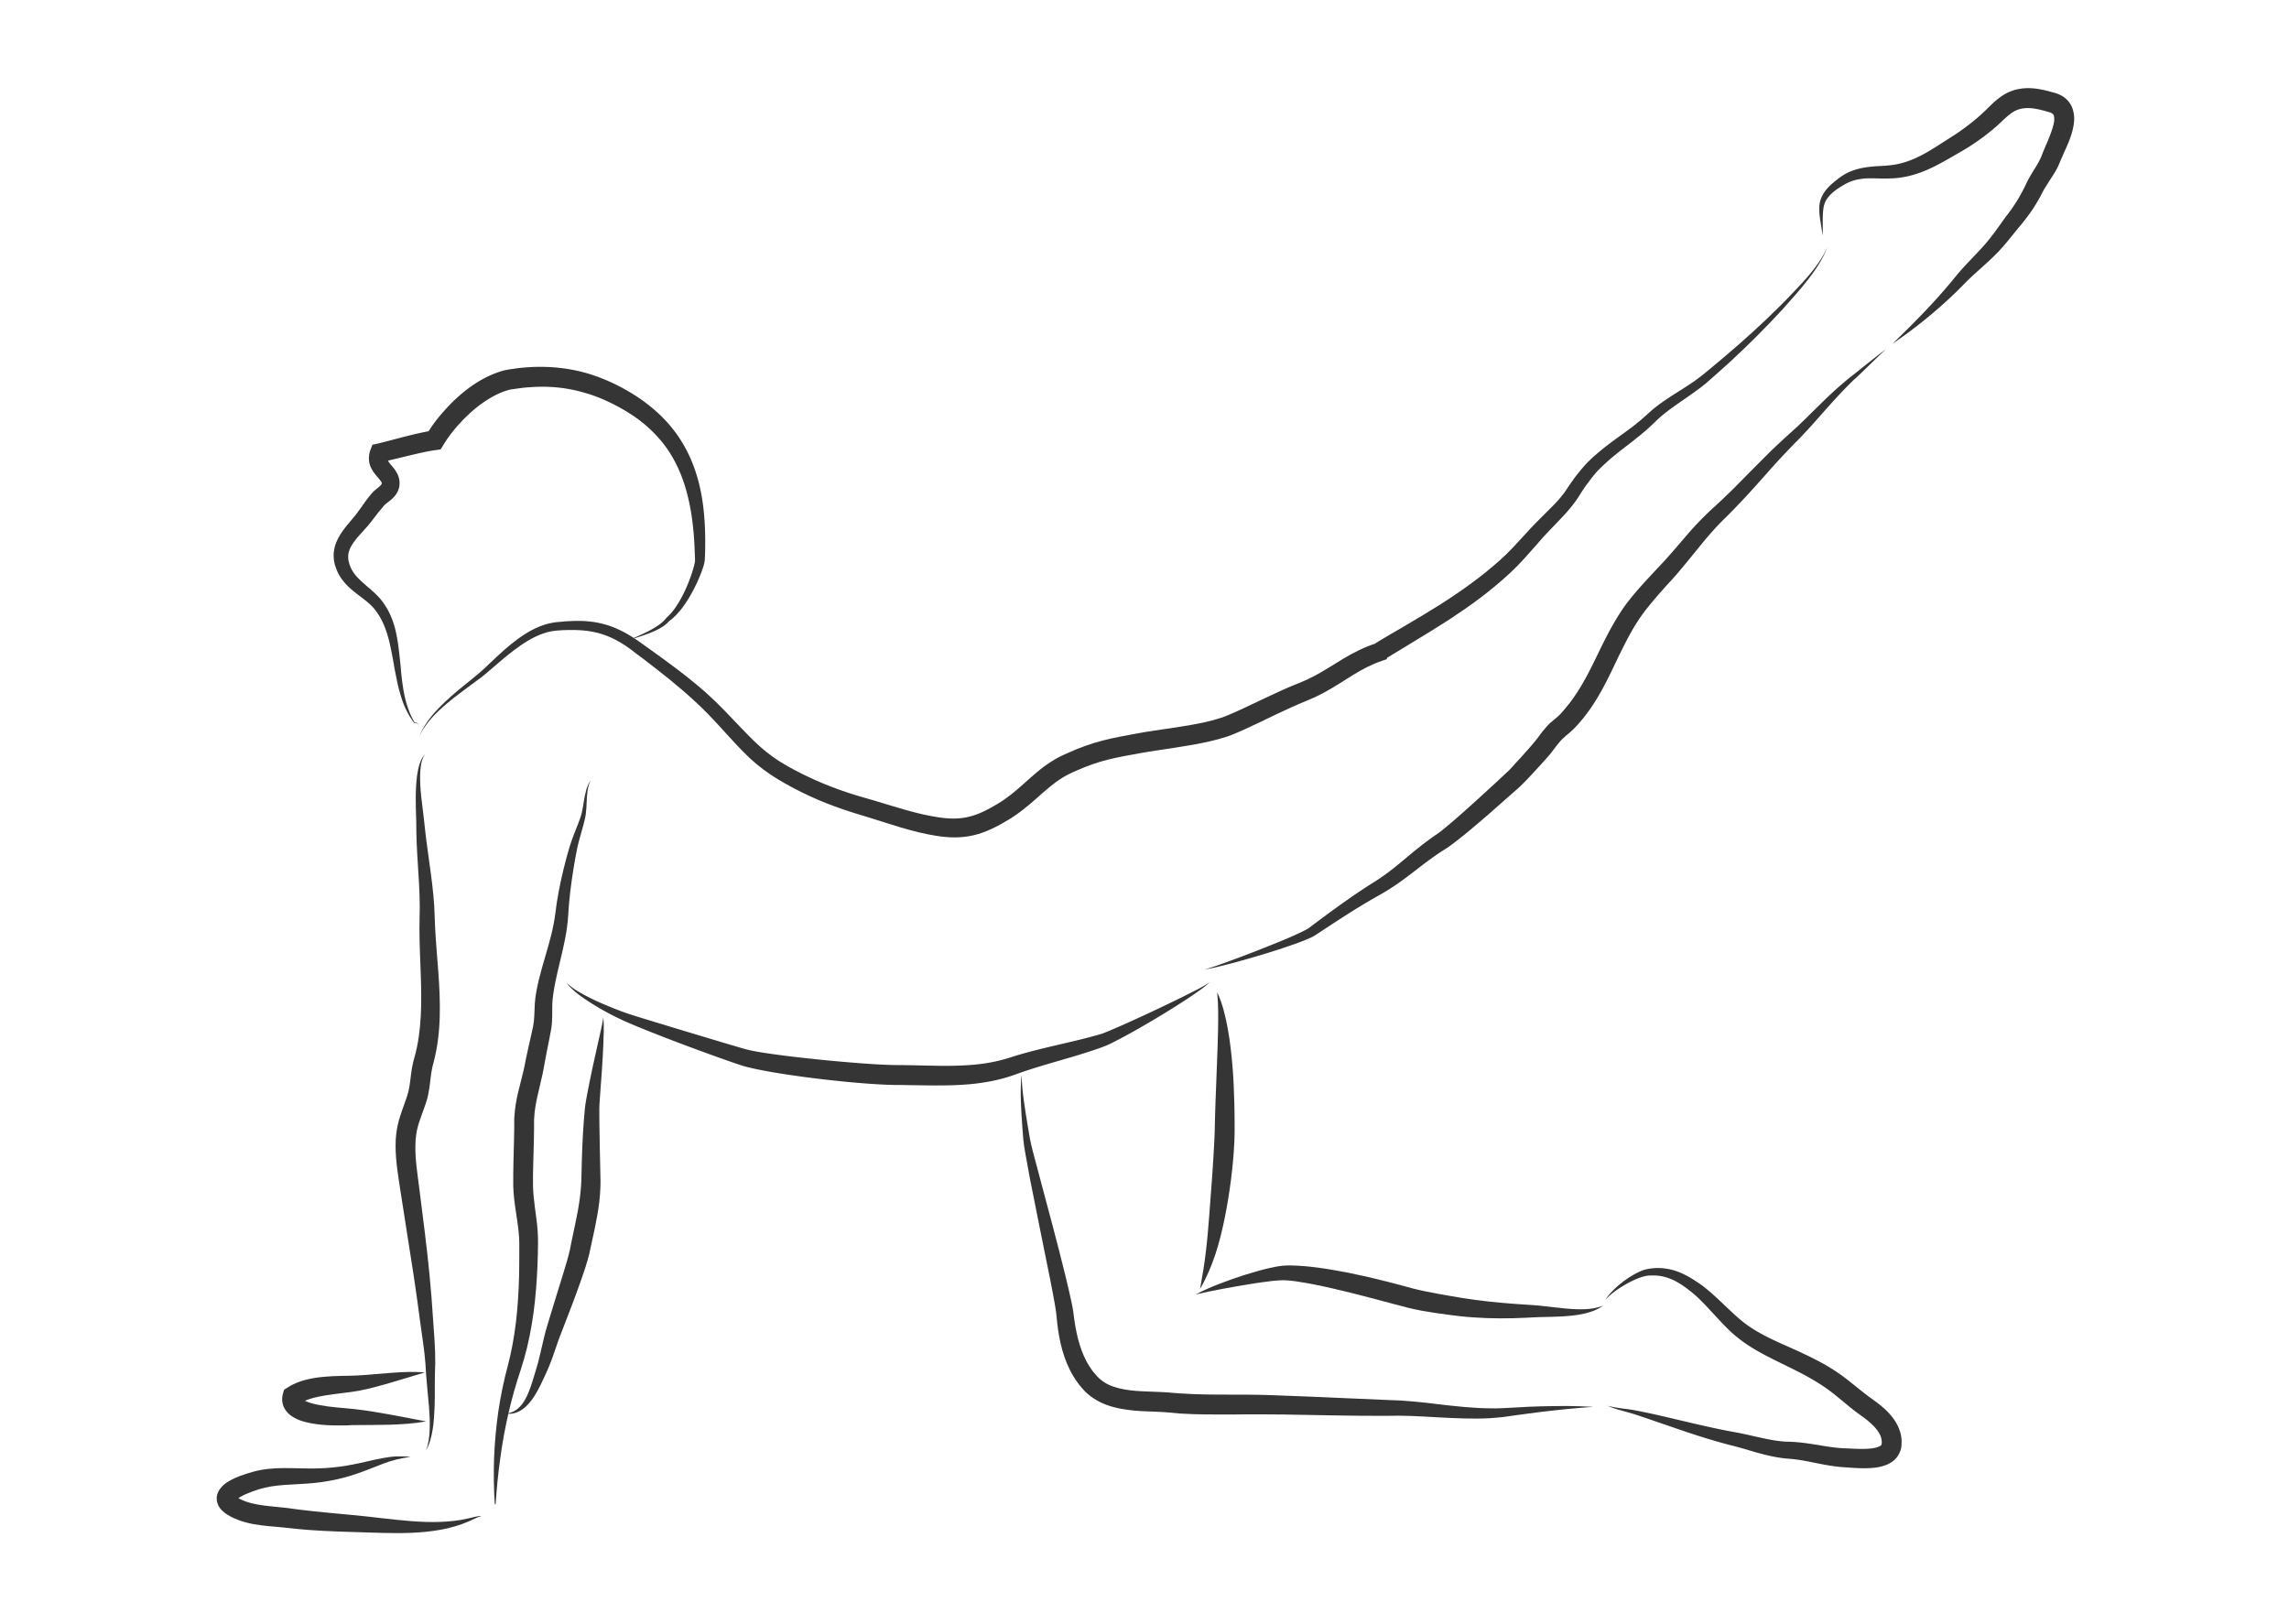 <?xml version="1.0" encoding="UTF-8" standalone="no"?>
<svg
   width="148mm"
   height="105mm"
   viewBox="0 0 148 105"
   xml:space="preserve"
   version="1.1"
   id="svg2792"
   sodipodi:docname="Line_Nadi Vibhajan - D0015-min.svg"
   inkscape:version="1.2.1 (9c6d41e410, 2022-07-14)"
   xmlns:inkscape="http://www.inkscape.org/namespaces/inkscape"
   xmlns:sodipodi="http://sodipodi.sourceforge.net/DTD/sodipodi-0.dtd"
   xmlns="http://www.w3.org/2000/svg"
   xmlns:svg="http://www.w3.org/2000/svg"><sodipodi:namedview
     id="namedview2794"
     pagecolor="#505050"
     bordercolor="#eeeeee"
     borderopacity="1"
     inkscape:showpageshadow="0"
     inkscape:pageopacity="0"
     inkscape:pagecheckerboard="0"
     inkscape:deskcolor="#505050"
     inkscape:document-units="mm"
     showgrid="false"
     inkscape:zoom="0.5947"
     inkscape:cx="-1.682"
     inkscape:cy="199.3"
     inkscape:window-width="1620"
     inkscape:window-height="1058"
     inkscape:window-x="-6"
     inkscape:window-y="-6"
     inkscape:window-maximized="1"
     inkscape:current-layer="g2790" /><defs
     id="defs2732"><clipPath
       clipPathUnits="userSpaceOnUse"
       id="a"><path
         d="M0 0h1240v1754H0z"
         id="path2729" /></clipPath></defs><g
     clip-path="url(#a)"
     style="fill:#fff"
     transform="matrix(.108 0 0 -.108 8.65 151.1)"
     id="g2790"><g
       style="fill:#353535;fill-opacity:1"
       id="g2736"><path
         d="M0 0c1.129 3.267 2.882 6.303 4.887 9.128 2.012 2.832 4.297 5.462 6.703 7.962 4.81 5 10.11 9.51 15.49 13.85 2.68 2.18 5.4 4.32 8.01 6.52 2.6 2.16 5.04 4.58 7.57 6.94 5.01 4.75 10.1 9.52 15.78 13.72 5.65 4.17 11.94 7.92 19.17 9.66.9.21 1.82.39 2.74.53.46.1.92.14 1.38.19l1.31.14c1.75.18 3.5.34 5.26.45 3.52.23 7.09.3 10.68.1 3.62-.22 7.22-.71 10.72-1.63 3.6-.9 7-2.19 10.3-3.76 3.3-1.57 6.4-3.42 9.4-5.41.7-.5 1.5-1 2.2-1.52l2.1-1.5 4.2-3.01c11.3-8.04 22.5-16.26 33.1-25.56 5.2-4.64 10.3-9.68 15-14.68 4.8-4.997 9.5-10.017 14.3-14.711 4.8-4.701 9.9-8.779 15.4-12.289 5.6-3.49 11.6-6.64 17.7-9.5 6.1-2.85 12.3-5.41 18.7-7.65 3.1-1.13 6.4-2.18 9.6-3.17 3.2-1 6.4-1.87 9.9-2.87 13.3-3.95 26.2-8.35 39.2-10.25 6.5-.99 12.6-1.09 18.4.39 5.8 1.43 11.5 4.37 17.2 7.83 5.5 3.26 10.4 7.41 15.5 11.98 5.1 4.53 10.4 9.47 16.9 13.5 1.6 1.01 3.3 1.95 5 2.81l1.3.61 1.2.56 2.5 1.102c3.2 1.445 6.5 2.813 10 4.034 6.8 2.478 13.9 4.174 20.8 5.516 3.4.682 6.8 1.304 10.3 1.934 3.4.632 6.9 1.191 10.3 1.697 6.9 1.017 13.7 1.958 20.4 3.111 6.6 1.16 13.2 2.493 19.2 4.476 1.6.51 2.9 1.02 4.4 1.66 1.6.67 3.1 1.32 4.7 2.02 3.1 1.38 6.1 2.83 9.2 4.3 6.3 2.93 12.5 5.96 18.9 8.83 3.2 1.43 6.5 2.85 9.8 4.12 3 1.18 5.9 2.53 8.8 4.06 5.8 3.03 11.4 6.79 17.5 10.43 6.1 3.65 12.8 7.04 19.8 9.29l-3.7-4.17c.8 2.57 2 3.22 1.7 3 .3.23.4.32.4.35l.2.17.2.11.4.31.7.45 1.3.8 2.5 1.5 4.9 2.91 9.9 5.78c6.5 3.85 13 7.71 19.3 11.69 12.7 8.07 24.9 16.71 35.9 26.56 5.5 4.8 10.4 10.3 15.6 16 2.6 2.8 5.2 5.7 8 8.4 2.7 2.8 5.5 5.4 8 8 2.6 2.6 5 5.3 7.1 8.1.5.8.9 1.4 1.5 2.2l1.6 2.4c1.1 1.6 2.3 3.2 3.4 4.8 2.4 3.1 4.9 6.2 7.7 9.1.7.7 1.5 1.5 2.2 2.1.7.7 1.4 1.4 2.2 2 1.5 1.3 3 2.6 4.5 3.8 6.1 4.9 12.4 9.1 18.3 13.6 3 2.3 5.8 4.7 8.5 7.2 2.9 2.7 6 5.2 9.2 7.4 6.4 4.5 13 8.2 19.1 12.5 1.5 1.1 2.9 2.2 4.4 3.3l4.4 3.6c2.9 2.4 5.8 4.8 8.7 7.3 11.6 9.8 22.8 19.9 33.5 30.6 2.7 2.7 5.4 5.4 8 8.2 2.6 2.7 5.2 5.5 7.7 8.3 5 5.7 9.5 11.8 12.8 18.7-2.9-7.1-7.1-13.5-11.8-19.5-4.7-6-9.8-11.7-14.9-17.4-10.3-11.2-21.1-22-32.3-32.3-2.8-2.5-5.7-5.1-8.5-7.6l-4.3-3.8c-1.5-1.3-3-2.5-4.6-3.7-6.2-4.7-12.6-8.7-18.6-13.2-2.9-2.2-5.7-4.5-8.3-7.1-2.8-2.8-5.7-5.4-8.7-7.8-6-5-12.2-9.3-17.8-14.1-1.4-1.2-2.8-2.5-4.1-3.7-.7-.6-1.3-1.2-2-1.9s-1.2-1.3-1.9-1.9c-2.3-2.6-4.6-5.6-6.7-8.5-1.1-1.5-2.1-3.1-3.1-4.6l-1.5-2.4c-.5-.7-1.1-1.7-1.7-2.5-2.4-3.3-5-6.4-7.7-9.2-2.6-2.9-5.4-5.6-7.9-8.3-2.6-2.6-5.1-5.4-7.5-8.3-5-5.6-10.1-11.6-15.9-16.98-5.7-5.3-11.7-10.29-17.8-14.95-6.2-4.66-12.6-9.03-19-13.26-6.5-4.23-13-8.16-19.5-12.13l-9.7-5.91-4.9-2.95-2.4-1.47-1.1-.72-.5-.32-.1-.1.1.1s0 .1.2.23c-.3-.26.9.35 1.6 2.86l-1-3.25-2.7-.92c-6.1-2.03-11.7-4.98-17.4-8.49-5.7-3.5-11.6-7.48-18-10.89-3.2-1.72-6.6-3.29-10-4.64-3.1-1.24-6.1-2.55-9.2-3.95-6.2-2.8-12.4-5.82-18.6-8.815-3.2-1.497-6.3-2.988-9.5-4.439-1.6-.718-3.2-1.451-4.9-2.137-1.6-.731-3.5-1.431-5.2-2.017-7.1-2.345-14.1-3.749-21-4.998-6.9-1.229-13.8-2.211-20.6-3.247-3.4-.525-6.7-1.025-10-1.616-3.4-.611-6.8-1.211-10.1-1.861-6.7-1.27-13-2.76-19.2-4.96-3.1-1.09-6.1-2.33-9.2-3.67l-2.3-1.02-1.1-.53-1.1-.5c-1.3-.67-2.7-1.41-4-2.22-5.3-3.25-10.2-7.66-15.4-12.26-2.6-2.29-5.3-4.64-8.2-6.88-1.4-1.12-2.9-2.22-4.4-3.27l-1.2-.79-1.2-.79-1.1-.7-1.2-.72c-3-1.83-6.2-3.62-9.6-5.2-3.4-1.58-7-2.96-10.8-3.85-3.8-.9-7.8-1.31-11.6-1.3-1.9 0-3.8.1-5.7.28-.9.1-1.8.19-2.8.32l-1.3.18-1.4.21c-14.3 2.31-27.6 7.12-40.6 11.12-3.2.98-6.6 1.95-9.9 3.04-3.4 1.07-6.7 2.21-10 3.43-6.7 2.45-13.2 5.2-19.5 8.34-6.4 3.17-12.6 6.53-18.6 10.51-6 3.96-11.7 8.76-16.6 13.832C184 .991 175.4 11.62 165.4 20.71c-9.9 9.25-20.7 17.69-31.6 26.03l-4.2 3.12-2 1.56-2 1.48c-2.7 1.94-5.5 3.7-8.4 5.2-5.8 3.03-12.1 4.8-18.66 5.43-3.28.32-6.63.38-10 .3-1.68 0-3.38-.13-5.06-.24l-1.27-.1c-.4 0-.79-.1-1.19-.11-.79-.1-1.57-.22-2.36-.37-6.3-1.27-12.29-4.45-17.84-8.24-5.57-3.82-10.79-8.25-16.01-12.75-2.62-2.23-5.2-4.56-8.01-6.69-2.77-2.11-5.57-4.12-8.34-6.17-5.54-4.09-11.03-8.23-16.06-12.9-2.507-2.34-4.906-4.8-7.049-7.482C3.214 6.099 1.312 3.198 0 0"
         style="fill:#353535;fill-opacity:1;fill-rule:nonzero;stroke:none"
         transform="translate(171 958)"
         id="path2734" /></g><g
       style="fill:#353535;fill-opacity:1"
       id="g2740"><path
         d="M0 0c-.375 3.782-1.146 7.456-1.631 11.28-.223 1.91-.335 3.86-.269 5.83.03.98.152 2.06.393 3.08.237 1.02.581 2.02 1.017 2.97 1.748 3.86 4.776 6.79 7.808 9.28 1.549 1.24 3.042 2.41 4.782 3.55a30.94 30.94 0 0 0 5.58 2.79c3.89 1.49 7.95 2.15 11.88 2.54 1.97.2 3.92.3 5.85.38l1.4.1 1.33.1c.89.1 1.77.14 2.65.25 3.5.41 6.84 1.18 10.14 2.34.82.28 1.65.59 2.47.92l1.2.5.66.28.57.26c1.58.72 3.18 1.52 4.75 2.37 3.16 1.7 6.27 3.64 9.41 5.66l9.47 6.07c6.03 4.03 11.84 8.49 17.05 13.4.66.62 1.27 1.22 1.94 1.88l2.05 2.01c1.4 1.35 2.9 2.77 4.7 4.14 1.7 1.37 3.7 2.7 5.9 3.73 2.2 1.04 4.6 1.76 6.9 2.15 4.7.82 9.3.36 13.4-.47 2.1-.42 4-.93 5.9-1.45 1-.29 1.7-.41 3.2-.95 1.3-.47 2.6-1.1 3.9-1.98 1.2-.87 2.5-2.02 3.4-3.37 1-1.34 1.7-2.84 2.1-4.31.9-2.96.9-5.66.6-8.04-.6-4.77-2.1-8.69-3.6-12.42-.8-1.86-1.6-3.64-2.4-5.37-.7-1.71-1.5-3.43-2.1-4.83-1.6-4.27-3.9-7.85-6-11.02-1-1.6-2-3.12-2.9-4.6-1-1.52-1.6-2.79-2.6-4.65-1.9-3.64-3.9-6.99-6.2-10.27-1.2-1.63-2.3-3.23-3.6-4.798-.6-.783-1.2-1.556-1.8-2.323l-1.8-2.144c-2.4-2.861-4.7-5.854-7.2-8.835-1.3-1.498-2.5-2.954-3.9-4.441l-.9-1.036-1.1-1.083c-.7-.73-1.4-1.41-2.1-2.09-2.79-2.72-5.63-5.28-8.44-7.79-2.81-2.51-5.54-5.02-8.12-7.61l-4.01-4.05c-1.36-1.35-2.72-2.69-4.12-4C66.45-46.58 54.58-56.16 42-64.67c10.89 10.58 21.59 21.23 31.36 32.62L77-27.77l3.59 4.37c2.5 3.02 5.15 5.83 7.77 8.59 2.61 2.77 5.22 5.441 7.67 8.173.6.679 1.22 1.377 1.79 2.049l.85 1.013.9 1.099c1.13 1.371 2.23 2.844 3.33 4.312 2.2 2.95 4.4 6.039 6.6 9.154l1.8 2.32c.5.71 1 1.44 1.6 2.17 1 1.46 2 2.95 3 4.46 1.9 3.02 3.6 6.19 5.2 9.31.7 1.53 1.7 3.67 2.7 5.41 1 1.78 2 3.44 3 5.04 2 3.19 3.7 6.09 4.7 8.94.8 2.14 1.6 3.86 2.3 5.6.8 1.73 1.5 3.4 2.1 5.05 1.3 3.26 2.4 6.55 2.8 9.3.1 1.36 0 2.53-.2 3.2-.2.69-.4.9-1 1.31-.2.2-.6.41-1.1.6-.3.11-1.5.43-2.3.67-1.7.49-3.4.94-5.1 1.28-3.3.7-6.3.92-9.1.48-2.8-.42-5.1-1.45-7.6-3.37-1.3-.95-2.5-2.1-3.9-3.34l-2-1.91c-.7-.64-1.5-1.35-2.2-1.99-6.01-5.27-12.37-9.9-19.12-13.95l-1.29-.77-1.22-.71-2.47-1.41-4.93-2.85c-3.33-1.89-6.76-3.77-10.36-5.46a67.187 67.187 0 0 0-11.33-4.22c-3.92-1.09-8.06-1.75-12.1-1.88-1.01 0-2.02-.1-3.01-.1h-2.94c-1.86.1-3.7.11-5.5.11-3.62.12-7.12-.18-10.43-1.06a26.25 26.25 0 0 1-4.79-1.78c-1.52-.78-3.14-1.76-4.66-2.73-3.027-1.96-5.79-4.23-7.614-7.09a12.589 12.589 0 0 1-1.788-4.76c-.303-1.79-.428-3.63-.477-5.5C.044 7.627.32 3.789 0 0"
         style="fill:#353535;fill-opacity:1;fill-rule:nonzero;stroke:none"
         transform="translate(1011 1258)"
         id="path2738" /></g><g
       style="fill:#353535;fill-opacity:1"
       id="g2744"><path
         d="M0 0c3.915 1.833 7.926 3.468 11.71 5.47 1.89.994 3.73 2.081 5.44 3.279 1.71 1.203 3.3 2.561 4.51 4.111v.1l.16.14c4.26 3.66 7.29 8.71 9.94 13.8a93.323 93.323 0 0 1 6.31 16.08c.38 1.35.74 2.77.92 3.96v1.71l-.1 2.19c-.1 2.93-.21 5.85-.4 8.76-.37 5.81-.99 11.59-1.95 17.27-.97 5.68-2.28 11.26-4.03 16.65a85.07 85.07 0 0 1-6.76 15.38c-5.5 9.7-13.26 17.8-22.401 24.3-4.567 3.2-9.46 6-14.539 8.5-5.06 2.5-10.25 4.6-15.6 6.1-10.67 3.2-21.86 4.3-33.04 3.4-2.8-.1-5.59-.5-8.39-.9-.67-.1-1.45-.2-2.03-.3-.41 0-.62-.1-.9-.1l-.89-.2c-1.2-.3-2.41-.7-3.61-1.1-4.82-1.8-9.51-4.6-13.9-7.8-4.4-3.3-8.51-7.1-12.25-11.2-3.8-4.1-7.2-8.5-10-13.2l-1.5-2.4-2.7-.4c-5.3-.7-10.6-2-16.1-3.3-5.4-1.3-11-2.7-16.7-3.9l4 3.4c-.2-.5-.3-.8-.3-1.1 0-.3 0-.5.1-.8.1-.7.8-1.8 2-3.2.6-.7 1.2-1.5 2-2.4.7-1 1.4-2.1 2.1-3.57.6-1.45 1.1-3.31 1-5.14 0-.91-.1-1.8-.3-2.61l-.2-.6-.2-.71-.2-.4c-.1-.24-.2-.56-.3-.73-.9-1.62-1.9-2.8-2.8-3.72-1-.93-1.9-1.63-2.7-2.26-.8-.61-1.5-1.14-1.9-1.55l-.3-.26h-.1v-.1l-.3-.27-.8-1.03c-1.2-1.4-2.4-2.88-3.6-4.4l-3.6-4.67c-2.7-3.35-5.4-6.12-7.8-8.91-2.3-2.78-4.3-5.54-5.1-8.3-.5-1.37-.6-2.74-.5-4.17 0-.69.1-1.48.3-2.12l.2-.7.1-.55c.1-.33.3-.75.4-1.12 1.1-2.99 3-5.66 5.6-8.18 2.5-2.53 5.6-4.94 8.6-7.69 1.5-1.35 3-2.9 4.4-4.55 1.3-1.65 2.5-3.41 3.6-5.23 2.1-3.65 3.6-7.58 4.7-11.511 1-3.939 1.7-7.898 2.2-11.825.5-3.928.9-7.834 1.3-11.704.3-3.88.7-7.73 1.3-11.54 1.1-7.6 3.1-15.18 7.1-21.84l-.1.1c.5.1 1.1 0 1.6-.34.4-.29.7-.76 1.2-1.02-.5.21-.9.64-1.3.85-.5.24-1 .24-1.5.13h-.1l-.1.1c-2.4 3.1-4.3 6.59-5.9 10.23-1.5 3.65-2.6 7.47-3.6 11.3-.9 3.84-1.6 7.71-2.4 11.56-.6 3.85-1.3 7.679-2.1 11.441-1.5 7.507-3.7 14.809-7.7 20.789-1 1.49-2 2.89-3.2 4.18-1.3 1.31-2.5 2.43-4 3.63-2.9 2.36-6.1 4.57-9.3 7.38-3.1 2.76-6.2 6.36-8 10.63-.2.54-.4 1.03-.6 1.63l-.3.84-.3.69c-.3 1.25-.6 2.37-.7 3.62-.3 2.46-.1 5.04.5 7.41 1.3 4.81 3.9 8.59 6.4 11.84 2.6 3.25 5.2 6.13 7.3 8.96l3.4 4.72c1.1 1.61 2.3 3.23 3.6 4.85l1 1.23.2.28.4.42c.3.28.5.54.7.78 1 .94 1.9 1.6 2.6 2.2 1.5 1.16 2.4 2.2 2.5 2.51 0 0-.1 0-.1-.1l.1.28c-.1-.27 0-.1 0-.12v.2c.1.13.1.22.1.29-.1.12-.1.2-.2.52-.3.65-1.4 1.9-2.7 3.45-1.3 1.58-3.1 3.6-4.2 6.8-.5 1.5-.7 3.3-.6 4.9.1 1.7.5 3.2 1 4.5l1.1 2.8 2.9.6c5.4 1.3 10.8 2.8 16.3 4.2 5.6 1.4 11.2 2.8 17.1 3.7l-4.1-2.8c3.2 5.6 7.1 10.6 11.3 15.2 4.2 4.7 8.8 9 13.89 12.8 5.08 3.8 10.69 7.1 17.02 9.4 1.58.6 3.21 1.1 4.89 1.5l1.27.2c.45.1.97.2 1.29.3.87.1 1.56.2 2.35.3 3.07.5 6.16.8 9.27 1 12.42.8 25.19-.5 37.17-4.3 5.98-1.9 11.77-4.4 17.258-7.2 5.481-2.9 10.793-6.1 15.787-9.9 4.995-3.8 9.675-8 13.805-12.8 4.12-4.7 7.69-10 10.58-15.6 5.8-11.1 8.84-23.37 10.14-35.44.67-6.05.95-12.09.99-18.1 0-3.01 0-6.01-.12-9l-.1-2.25-.1-1.11v-.43l-.1-.44c0-.27-.1-.5-.14-.72-.39-1.72-.89-3.13-1.41-4.6a97.659 97.659 0 0 0-7.89-16.42c-1.57-2.6-3.29-5.12-5.26-7.48-1.96-2.35-4.13-4.58-6.7-6.39l.2.19c-1.44-1.783-3.31-3.085-5.23-4.2-1.93-1.117-3.93-2.013-5.96-2.825C8.249 2.564 4.108 1.334 0 0"
         style="fill:#353535;fill-opacity:1;fill-rule:nonzero;stroke:none"
         transform="translate(297 1016)"
         id="path2742" /></g><g
       style="fill:#353535;fill-opacity:1"
       id="g2748"><path
         d="M0 0c-1.165-1.992-1.708-4.226-2.049-6.455-.325-2.242-.43-4.515-.522-6.805-.103-2.29-.195-4.6-.499-6.96-.308-2.4-.95-4.65-1.516-6.9-1.167-4.48-2.576-8.84-3.545-13.19-.92-4.36-1.705-8.92-2.419-13.39-1.43-8.98-2.56-17.99-3.06-26.95-.51-9.6-2.71-18.88-4.85-27.75-1.08-4.5-2.14-8.9-2.99-13.2-.42-2.2-.81-4.4-1.12-6.6-.15-1-.3-2.1-.41-3.2-.1-.9-.14-2-.17-3-.15-4.2.24-9.1-.61-14.4l-.17-1-.16-.9-.33-1.6-.66-3.5-1.34-6.7-1.26-6.7-.61-3.3-.34-1.8-.36-1.8c-.98-4.6-2.16-9.1-3.1-13.4-.94-4.3-1.69-8.5-1.88-12.6l-.1-1.5v-5.1l-.1-7-.38-13.7-.15-6.8V-242.9c.1-4.2.53-8.6 1.13-13 .59-4.5 1.3-9.2 1.65-14 .17-2.4.26-4.9.23-7.4l-.13-6.9c-.11-4.6-.28-9.3-.58-13.9-.56-9.3-1.48-18.6-3.04-27.8-1.53-9.3-3.74-18.5-6.66-27.4-2.9-8.6-5.33-17.3-7.35-26.1-2.04-8.9-3.66-17.8-4.87-26.9-1.28-9-2.13-18.1-2.75-27.3h-.51l.26 3.6.25-3.6h-.51c-.62 9.2-.73 18.4-.42 27.7.38 9.2 1.19 18.4 2.51 27.6.68 4.6 1.48 9.2 2.41 13.7.49 2.3.98 4.6 1.53 6.9l.84 3.4.86 3.3c2.3 8.7 3.86 17.5 4.94 26.4 1.06 8.9 1.62 17.9 1.85 27 .11 4.5.15 9 .15 13.5v6.9c0 2.1-.15 4.2-.36 6.3-.78 8.6-2.96 17.7-3.25 27.7v7.1l.11 7 .34 13.7.13 6.8v5.2c0 .7 0 1.3.1 1.9.28 5.1 1.17 10 2.26 14.6 1.09 4.6 2.32 9 3.29 13.3l.36 1.6.33 1.6.66 3.4c.47 2.3.97 4.6 1.47 6.8l1.51 6.7.74 3.4.36 1.6.19.9.13.7c.72 3.7.63 8.1.92 13 .1 1.2.19 2.5.36 3.8.18 1.3.37 2.4.59 3.6.43 2.4.93 4.7 1.49 7 1.12 4.6 2.43 9.1 3.71 13.5 2.59 8.77 5.06 17.32 6.11 26.03 1.11 9.32 2.94 18.43 5.14 27.43 1.14 4.51 2.3 8.92 3.68 13.43 1.45 4.51 3.216 8.76 4.859 13 .79 2.13 1.64 4.24 2.141 6.35.524 2.16.846 4.42 1.219 6.69.379 2.26.777 4.561 1.398 6.808C-2.303-4.026-1.417-1.802.03 0"
         style="fill:#353535;fill-opacity:1;fill-rule:nonzero;stroke:none"
         transform="translate(273.7 932)"
         id="path2746" /></g><g
       style="fill:#353535;fill-opacity:1"
       id="g2752"><path
         d="M0 0c-1.323-1.771-1.909-3.905-2.313-6.011-.379-2.126-.52-4.289-.552-6.449-.09-4.33.225-8.67.672-12.99.467-4.33 1.012-8.65 1.568-13.02.289-2.18.494-4.47.714-6.59.229-2.15.489-4.32.769-6.47 1.08-8.63 2.458-17.29 3.492-26.09.533-4.4.954-8.84 1.225-13.32.138-2.22.228-4.51.288-6.71.07-2.16.153-4.25.263-6.45.445-8.6 1.265-17.3 1.886-26.1.658-8.8 1.101-17.7.855-26.8-.242-9.1-1.314-18.3-3.662-27.3l-.431-1.6-.173-.7-.158-.7c-.206-.9-.382-1.8-.539-2.8-.314-2-.547-4.1-.815-6.3-.271-2.2-.578-4.6-1.083-7-.249-1.2-.555-2.5-.921-3.7l-.521-1.7-.555-1.6c-1.512-4.4-3.133-8.4-4.176-12.1-1.034-3.7-1.458-7.5-1.538-11.5-.194-8.1 1.159-16.5 2.266-25.3 2.187-17.4 4.501-34.8 6.195-52.3.868-8.8 1.553-17.6 2.098-26.3.61-8.7 1.4-17.6 1.335-26.5-.02-2.2-.124-4.6-.203-6.7-.06-2.1-.07-4.3-.08-6.5 0-4.3.06-8.8-.119-13.2-.161-4.4-.439-8.8-1.12-13.2-.744-4.4-1.776-8.8-4.005-12.7 1.584 4.1 2.062 8.5 2.198 12.8.154 4.4-.06 8.7-.398 13-.363 4.4-.779 8.7-1.201 13.1-.206 2.2-.406 4.4-.551 6.6-.129 2.3-.231 4.4-.414 6.6-.665 8.5-2.087 17.1-3.294 25.9l-1.741 13-1.874 12.9-8.107 51.9c-1.29 8.6-2.88 17.5-2.85 27 0 4.8.56 9.7 1.89 14.5 1.29 4.7 2.99 8.9 4.34 12.9l.49 1.4.45 1.5c.27.8.499 1.7.697 2.7.4 1.8.683 3.8.952 5.9.27 2.2.527 4.4.913 6.8.194 1.2.421 2.4.701 3.6l.225.9.243.9.443 1.6c2.221 7.9 3.28 16.2 3.743 24.7.908 16.9-.77 34.3-.796 52.2 0 2.2.01 4.42.08 6.65.07 2.19.108 4.28.101 6.44-.01 4.28-.174 8.59-.379 12.93-.442 8.67-1.157 17.43-1.509 26.27-.08 2.21-.135 4.42-.163 6.65-.02 2.25 0 4.34-.09 6.53-.132 4.37-.325 8.79-.259 13.22.05 4.43.22 8.88.834 13.29.328 2.21.767 4.406 1.446 6.536C-2.531-3.675-1.589-1.55 0 0"
         style="fill:#353535;fill-opacity:1;fill-rule:nonzero;stroke:none"
         transform="translate(174.3 947.3)"
         id="path2750" /></g><g
       style="fill:#353535;fill-opacity:1"
       id="g2756"><path
         d="M0 0c-5.703-.643-11.14-2.068-16.4-4.043-5.25-1.978-10.5-4.246-16.04-6.097-5.5-1.86-11.21-3.36-17.02-4.34-5.78-1.02-11.72-1.5-17.43-1.79-5.71-.3-11.24-.55-16.43-1.37-2.62-.41-5.06-.99-7.5-1.75-2.56-.81-5.09-1.71-7.44-2.74-1.17-.51-2.34-1.07-3.34-1.63-1-.55-1.9-1.17-2.5-1.69-.3-.24-.5-.47-.5-.52 0-.1.2.15.3.73.1.58-.1 1.28-.2 1.46-.2.22-.1.12.1 0 .8-.77 3.4-2.06 5.52-2.83 2.26-.83 4.68-1.44 7.22-1.88 5.08-.95 10.67-1.27 16.53-1.95l8.46-1.11 8.36-.96c5.59-.62 11.22-1.11 16.86-1.66l8.48-.78 8.55-.9c11.34-1.27 22.477-2.74 33.638-3.08 5.582-.17 11.152 0 16.712.62 2.78.31 5.56.77 8.3 1.4 2.74.61 5.56 1.51 8.44 1.63-2.76-.81-5.23-2.14-7.87-3.35-2.66-1.16-5.4-2.11-8.2-2.94-5.59-1.66-11.37-2.64-17.157-3.25-11.6-1.18-23.193-.8-34.543-.44-11.25.35-22.75.59-34.21 1.42-2.88.18-5.75.45-8.63.72l-8.48.9c-5.45.58-11.25.84-17.38 1.92-3.05.57-6.17 1.35-9.2 2.51-.8.3-1.6.6-2.3.94l-1.2.54-1.1.54c-1.5.81-3.1 1.7-4.8 3.27-.9.79-1.8 1.78-2.6 3.25-.3.74-.7 1.61-.9 2.58-.2.96-.2 2.02-.1 3 .3 2 1.2 3.52 2 4.61.8 1.1 1.6 1.88 2.4 2.55 1.6 1.31 3.1 2.18 4.6 2.97 1.5.77 3 1.39 4.4 1.96 2.94 1.13 5.82 2.022 8.73 2.804 3.02.834 6.17 1.346 9.2 1.652 6.11.627 11.98.437 17.64.307 2.84-.05 5.61-.148 8.37-.122 2.76.02 5.51.129 8.26.3 5.49.369 10.96 1.125 16.45 2.216 5.47 1.03 10.97 2.553 16.68 3.619 2.85.527 5.74.939 8.634 1.113C-5.736.389-2.845.348 0 0"
         style="fill:#353535;fill-opacity:1;fill-rule:nonzero;stroke:none"
         transform="translate(165.7 526.7)"
         id="path2754" /></g><g
       style="fill:#353535;fill-opacity:1"
       id="g2760"><path
         d="M0 0c.542-5.292.168-10.59.024-15.85-.191-5.27-.529-10.53-.868-15.77l-1.14-15.69-.263-3.88-.114-1.9c-.03-.61-.06-1.26-.05-1.72l.05-7.82c.115-10.4.371-20.83.589-31.3.02-1.33.07-2.57.08-3.97l-.01-2.09-.06-2.11c-.107-2.8-.336-5.5-.641-8.3-.641-5.4-1.644-10.7-2.698-15.9l-3.344-15.5c-.703-2.9-1.504-5.4-2.315-8-.83-2.5-1.65-5-2.54-7.5-3.51-10-7.27-19.8-11.1-29.6l-1.4-3.6c-.48-1.2-.88-2.3-1.32-3.6l-2.56-7.4c-.88-2.5-1.78-5-2.81-7.5-.52-1.3-1.05-2.5-1.62-3.7l-1.65-3.6c-2.25-4.8-4.62-9.8-8.13-14.1-1.76-2.1-3.82-4.1-6.29-5.4-2.47-1.3-5.32-1.9-7.93-1.4 2.64.2 5.06 1.3 6.92 2.9 1.9 1.6 3.36 3.6 4.55 5.8 2.37 4.4 3.88 9.3 5.37 14.3l1.15 3.8c.38 1.2.71 2.4 1.04 3.6.65 2.5 1.25 5 1.82 7.5.57 2.6 1.15 5.1 1.79 7.7.31 1.3.67 2.7 1.03 4 .36 1.3.74 2.5 1.11 3.8 2.98 10.1 6.18 20 9.21 30l2.23 7.4c.7 2.5 1.41 5 1.87 7.2l.76 3.8.81 3.9 1.61 7.6c1.08 5.1 2.03 10.1 2.7 15 .34 2.5.61 5 .77 7.4l.11 1.84.1 1.84.1 3.89c.21 10.51.57 21.05 1.36 31.61.19 2.63.44 5.3.69 7.9.1.84.17 1.5.27 2.19l.32 2.01c.21 1.32.469 2.62.707 3.92.967 5.2 2.034 10.34 3.117 15.49 1.106 5.14 2.216 10.27 3.401 15.39l1.727 7.692C-.956-5.161-.315-2.608 0 0"
         style="fill:#353535;fill-opacity:1;fill-rule:nonzero;stroke:none"
         transform="translate(281.1 789.9)"
         id="path2758" /></g><g
       style="fill:#353535;fill-opacity:1"
       id="g2764"><path
         d="m0 0-19.48-5.845c-3.25-.951-6.51-1.898-9.81-2.755-3.31-.876-6.57-1.68-10.12-2.35-3.48-.59-6.88-1.06-10.22-1.45-3.33-.42-6.59-.82-9.74-1.32-3.15-.53-6.2-1.13-9.02-2-2.81-.88-5.41-1.95-7.53-3.39l2.46 3.36c-.1-.25 0-.31 0-.21s-.1.25-.1.19c0-.12.79-.8 1.91-1.31 2.28-1.09 5.49-1.94 8.72-2.51 3.26-.62 6.67-1.02 10.13-1.37 3.49-.38 6.94-.57 10.72-1 7.26-.83 14.39-2.01 21.47-3.32l10.61-2L.677-29.33c-7.195-1.3-14.507-1.75-21.747-1.98-7.24-.21-14.42-.15-21.51-.23-.93 0-1.69 0-2.6-.1l-2.7-.1h-5.51c-3.71 0-7.46.26-11.3.73-1.92.26-3.86.59-5.85 1.05-1.99.48-4.03 1.06-6.16 2.05-1.07.5-2.17 1.09-3.29 1.89-1.12.8-2.28 1.82-3.3 3.23-1.02 1.39-1.84 3.25-2.08 5.13-.26 1.88 0 3.65.41 5.11l.62 2.17 1.84 1.195c3.51 2.277 7.25 3.755 10.92 4.703 3.67.966 7.28 1.519 10.81 1.834 7.06.695 13.87.511 20.32.821 3.15.117 6.53.486 9.86.735 3.34.297 6.72.572 10.1.816C-13.72.242-6.842.566 0 0"
         style="fill:#353535;fill-opacity:1;fill-rule:nonzero;stroke:none"
         transform="translate(174.3 577.3)"
         id="path2762" /></g><g
       style="fill:#353535;fill-opacity:1"
       id="g2768"><path
         d="M0 0c3.027-2.995 6.684-5.16 10.37-7.179 3.7-2.017 7.51-3.821 11.37-5.491 3.88-1.65 7.77-3.26 11.71-4.7 3.91-1.44 7.93-2.66 11.98-3.91C61.62-26.25 77.88-31.14 94.11-36c4.05-1.21 8.09-2.42 12.09-3.55l1.5-.41 1.4-.34c.9-.23 1.9-.43 2.9-.63 2-.39 4-.73 6.1-1.06 8.2-1.26 16.6-2.3 25-3.21 8.3-.9 16.7-1.76 25.1-2.44 8.4-.7 16.8-1.37 25.1-1.62 2.1-.1 4-.1 6.2-.1l6.4-.1 12.7-.26c8.4-.19 16.7-.17 24.8.54 4.1.35 8.1.89 12 1.68 2 .39 3.9.86 5.8 1.36 2 .51 3.8 1.1 5.9 1.77 8.3 2.63 16.7 4.64 24.9 6.58 8.3 1.95 16.5 3.8 24.6 6.04l3 .85c.8.22 1.8.58 2.7.95 1.9.73 3.8 1.56 5.7 2.38 3.9 1.65 7.8 3.4 11.6 5.16 7.7 3.46 15.4 7.12 23 10.79 3.8 1.832 7.6 3.703 11.4 5.631 1.9.954 3.8 1.922 5.7 2.934 1.8 1.032 3.7 2.025 5.4 3.289-1.5-1.527-3.2-2.806-4.9-4.079-1.8-1.268-3.5-2.494-5.3-3.705-3.5-2.389-7.1-4.7-10.7-6.98-7.2-4.55-14.5-8.86-21.9-13.13-3.7-2.11-7.5-4.17-11.3-6.18-1.9-1.01-3.8-1.99-5.8-2.94-1-.47-2-.94-3.2-1.39l-3-1.11c-8.2-2.87-16.4-5.27-24.6-7.63-8.1-2.37-16.2-4.74-23.9-7.48-2-.7-4.1-1.5-6.3-2.15-2.1-.67-4.3-1.23-6.5-1.74-4.3-1.01-8.8-1.72-13.1-2.23-8.8-1-17.6-1.09-26.1-1.06l-12.8.18-6.3.1c-2 0-4.3 0-6.5.1-8.7.33-17.2 1.02-25.8 1.83-8.5.86-17 1.8-25.4 2.95-8.5 1.17-17 2.41-25.5 4.1-2.1.42-4.2.86-6.4 1.38-1.1.25-2.1.52-3.2.83-.6.15-1.2.32-1.7.5l-1.6.52c-4.1 1.37-8.1 2.79-12.12 4.21-16.03 5.76-31.94 11.71-47.73 18.14-3.93 1.64-7.9 3.27-11.8 5.16-3.88 1.87-7.69 3.84-11.4 6-3.7 2.16-7.35 4.42-10.842 6.926A55.001 55.001 0 0 0 4.372-4.69C2.766-3.272 1.233-1.741 0 0"
         style="fill:#353535;fill-opacity:1;fill-rule:nonzero;stroke:none"
         transform="translate(259 810.7)"
         id="path2766" /></g><g
       style="fill:#353535;fill-opacity:1"
       id="g2772"><path
         d="M0 0c1.452.182 2.837.703 4.233 1.131 1.394.449 2.781.919 4.163 1.401 2.764.965 5.524 1.971 8.264 2.994 5.5 2.022 10.98 4.102 16.42 6.254 5.44 2.17 10.88 4.31 16.24 6.59 2.68 1.14 5.34 2.31 7.94 3.55 1.29.62 2.57 1.25 3.77 1.92.59.33 1.17.67 1.63 1l1.67 1.25c9.39 7.02 18.86 14.03 28.71 20.63 2.47 1.64 4.95 3.28 7.46 4.84 2.4 1.49 4.8 3.06 7.1 4.71 4.6 3.29 9 6.93 13.5 10.71 4.5 3.77 9.2 7.61 14.1 11.15 1.2.89 2.4 1.76 3.7 2.6l.8.56.8.57 1.6 1.25c2.2 1.72 4.4 3.59 6.6 5.47 8.8 7.58 17.4 15.52 26 23.42l6.4 6 .7.6.7.7 1.4 1.5 2.9 3.2c2 2.1 3.9 4.2 5.8 6.4 2 2.2 3.9 4.4 5.6 6.5l.6.8.3.3.3.4 1.3 1.8c1 1.3 1.9 2.5 3 3.7 1 1.3 2.2 2.6 3.5 3.8.7.5 1.4 1.1 1.9 1.6l1.6 1.3c1.9 1.6 3.6 3.5 5.4 5.7l1.3 1.6 1.3 1.6 2.4 3.3c6.4 9.1 11.2 19.4 16.4 30.1 2.6 5.2 5.3 10.6 8.5 15.9 1.5 2.6 3.2 5.2 4.9 7.7.9 1.3 1.8 2.5 2.8 3.8.9 1.1 1.9 2.4 2.8 3.5 3.9 4.7 8 9.1 12 13.4 2 2.2 4.1 4.3 6 6.4 1.9 2.1 3.8 4.2 5.7 6.4 3.9 4.4 7.6 8.9 11.6 13.4 4 4.4 8.2 8.7 12.7 12.8 4.3 3.9 8.5 7.9 12.6 12s8.2 8.3 12.3 12.4c4.2 4.2 8.3 8.4 12.6 12.5 2.2 2 4.3 4 6.5 6s4.3 3.9 6.5 5.9c8.4 7.9 16.5 16.6 25.4 24.3 2.3 2 4.5 3.9 6.8 5.7 2.4 1.8 4.6 3.6 6.9 5.5 4.6 3.6 9.2 7.3 13.9 10.8-4.3-4-8.5-8.1-12.7-12.2-2.1-2-4.2-4.1-6.4-6-2.1-2-4.1-4.1-6.2-6.2-4-4.2-7.9-8.5-11.8-12.9-3.9-4.4-7.7-8.8-11.8-13.1-2-2.2-4.1-4.4-6.2-6.4l-6-6.3c-4-4.2-7.9-8.6-11.7-12.9-7.8-8.8-15.8-17.6-24.3-25.9-4-3.9-7.8-8.2-11.5-12.6-3.7-4.5-7.3-9-11.1-13.6-1.9-2.3-3.8-4.6-5.7-6.8-2.1-2.4-4-4.5-6-6.6-3.9-4.4-7.7-8.7-11.2-13.1-.9-1.1-1.7-2.1-2.6-3.4-.8-1-1.6-2.2-2.4-3.3-1.5-2.3-3-4.7-4.4-7.1-2.8-4.9-5.3-10-7.9-15.2-5-10.5-10-21.5-17.1-31.7-.9-1.3-1.9-2.6-2.8-3.8l-1.4-1.8-1.5-1.8c-2-2.4-4.2-4.8-6.8-7-.6-.6-1.3-1.1-1.8-1.5-.6-.5-1-.9-1.4-1.3-.9-.7-1.7-1.6-2.6-2.6-.8-1-1.7-2-2.5-3.1l-1.3-1.7-.4-.5-.4-.6-.7-.9c-2-2.4-4-4.6-6-6.8s-4-4.4-6-6.5l-3.1-3.3-1.6-1.6-.9-.9-.9-.9-6.6-5.8c-8.8-7.83-17.6-15.62-26.8-23.12-2.3-1.87-4.7-3.73-7.1-5.56-.6-.46-1.3-.92-1.9-1.38l-1-.69-1-.65c-1.2-.76-2.4-1.52-3.6-2.31-4.7-3.13-9.3-6.59-13.9-10.18-4.7-3.59-9.4-7.25-14.5-10.56-2.5-1.66-5.1-3.24-7.8-4.72-2.5-1.43-4.99-2.86-7.49-4.33-9.98-5.9-19.71-12.37-29.52-18.81l-1.94-1.25c-.78-.47-1.49-.81-2.2-1.15a74.47 74.47 0 0 0-4.21-1.78c-2.78-1.1-5.57-2.09-8.36-3.05-5.58-1.92-11.18-3.74-16.82-5.408a667.41 667.41 0 0 0-16.95-4.844c-2.85-.749-5.69-1.481-8.551-2.169a165.16 165.16 0 0 0-4.3-.984C2.918.385 1.476.019 0 0"
         style="fill:#353535;fill-opacity:1;fill-rule:nonzero;stroke:none"
         transform="translate(641 818.7)"
         id="path2770" /></g><g
       style="fill:#353535;fill-opacity:1"
       id="g2776"><path
         d="M0 0c-.068-5.161.568-10.27 1.257-15.36.682-5.1 1.497-10.18 2.367-15.25l1.302-7.63c.393-2.38 1.063-4.89 1.678-7.36 1.269-4.97 2.615-9.94 3.966-14.91 5.27-19.93 10.73-39.79 15.62-59.89 1.22-5.1 2.42-10.1 3.51-15.2.28-1.3.54-2.6.78-3.9l.35-2.1c.11-.7.2-1.5.27-2.1.3-2.4.66-4.9 1.09-7.3 1.73-9.7 4.71-18.9 10.19-26.2 1.36-1.7 2.89-3.5 4.38-4.8 1.52-1.3 3.24-2.5 5.14-3.4 3.79-1.8 8.27-2.8 13-3.4 4.74-.6 9.73-.7 14.9-.9 2.59-.1 5.23-.2 7.95-.4 2.87-.2 5.11-.5 7.66-.6 9.99-.7 20.19-.7 30.49-.7 5.1 0 10.3 0 15.5-.1 5.3-.1 10.4-.3 15.6-.5 20.6-.7 41.2-1.8 61.7-2.6 2.6-.1 5.1-.2 7.8-.3 2.7-.2 5.3-.4 7.9-.6 5.2-.5 10.3-1 15.4-1.7 10.3-1.2 20.4-2.3 30.5-2.4 2.5-.1 5 0 7.6.1l7.7.4c5.1.3 10.3.6 15.5.7 5.1.1 10.3.2 15.5.2 5.1-.1 10.3-.2 15.5-.5-5.2-.4-10.3-.8-15.4-1.3-5.2-.5-10.3-1.1-15.4-1.7l-15.3-2-7.7-1.1c-2.6-.3-5.2-.5-7.9-.7-10.5-.6-20.9 0-31.2.5-5.2.3-10.3.6-15.4.8-2.5.1-5.1.1-7.6.2l-7.6-.1c-20.7-.1-41.4.5-61.9.8-5.1 0-10.3.1-15.4.1s-10.2 0-15.4-.1c-10.3 0-20.7-.1-31.31.6-2.59.2-5.48.5-7.74.7-2.42.2-4.93.3-7.49.4-5.13.2-10.46.3-15.95 1.1-5.47.7-11.2 2-16.67 4.7-2.72 1.4-5.34 3.1-7.66 5.2-.53.5-1.29 1.2-1.65 1.6-.58.6-1.01 1.1-1.51 1.7-.95 1.1-1.85 2.2-2.69 3.4-3.4 4.7-5.9 9.9-7.71 15.2-1.83 5.3-2.96 10.7-3.75 16-.38 2.7-.68 5.3-.92 8-.1.7-.1 1.1-.17 1.7l-.24 1.8-.59 3.7c-.86 5-1.84 10-2.84 15.1-4.03 20.1-8.189 40.32-12.153 60.57-.952 5.08-1.9 10.16-2.779 15.27-.421 2.57-.895 5.09-1.131 7.83l-.606 7.72c-.374 5.16-.713 10.32-.882 15.5-.066 2.59-.095 5.18-.042 7.77C-.53-5.152-.403-2.554 0 0"
         style="fill:#353535;fill-opacity:1;fill-rule:nonzero;stroke:none"
         transform="translate(531.6 755.4)"
         id="path2774" /></g><g
       style="fill:#353535;fill-opacity:1"
       id="g2780"><path
         d="M0 0c-4.258-3.094-9.595-4.618-14.81-5.471-5.26-.861-10.57-1.082-15.78-1.233l-7.75-.185-3.79-.153-3.87-.212c-5.25-.263-10.47-.392-15.73-.373-5.25.02-10.53.185-15.8.563-2.64.183-5.28.399-7.92.696l-7.81.963c-5.17.664-10.34 1.463-15.64 2.404-2.6.482-5.2 1.045-7.9 1.71l-7.6 1.993c-4.9 1.352-9.9 2.669-14.9 3.942-4.9 1.321-9.9 2.552-14.9 3.775-9.9 2.411-19.9 4.731-29.8 6.141-2.4.31-4.9.59-7.1.65-2.2 0-4.8-.22-7.3-.47-5-.56-10-1.34-15.1-2.18-10.2-1.71-20.4-3.528-30.5-5.893 4.6 2.458 9.4 4.503 14.3 6.403 4.9 1.9 9.8 3.62 14.8 5.22 5 1.58 10 3.04 15.2 4.22 2.7.6 5.2 1.12 8.2 1.4 3 .22 5.6.18 8.4 0 5.4-.27 10.6-.89 15.9-1.67 5.2-.76 10.3-1.74 15.5-2.75 5.1-1.03 10.2-2.2 15.3-3.39 5.1-1.23 10.1-2.52 15.1-3.85l7.5-2.03c2.3-.613 4.8-1.132 7.2-1.65 4.9-1.048 9.99-1.895 15.05-2.789 5.12-.912 10.03-1.713 15.07-2.389 5.03-.649 10.09-1.216 15.18-1.666C-56.21 1.26-51.08.895-45.97.559l3.9-.241c1.34-.086 2.66-.193 3.97-.33 2.62-.268 5.21-.567 7.77-.871 5.13-.613 10.2-1.189 15.27-1.31 2.54-.04 5.077.02 7.599.331C-4.932-1.539-2.433-.952 0 0"
         style="fill:#353535;fill-opacity:1;fill-rule:nonzero;stroke:none"
         transform="translate(879.7 617.3)"
         id="path2778" /></g><g
       style="fill:#353535;fill-opacity:1"
       id="g2784"><path
         d="M0 0c1.075 1.755 2.394 3.371 3.817 4.877a54.58 54.58 0 0 0 4.538 4.274C11.57 11.8 15.02 14.18 18.81 16.14c1.91.95 3.88 1.85 6.2 2.33.63.11 1.01.19 1.6.27.56.1 1.11.16 1.64.21 1.09.1 2.19.18 3.3.17 4.42 0 8.89-.97 12.96-2.64 4.09-1.67 7.79-3.96 11.28-6.33 3.59-2.405 6.85-5.254 9.93-8.046 3.1-2.809 6.04-5.688 8.99-8.456 2.95-2.766 5.89-5.438 8.9-7.718 6.11-4.61 13.11-8.15 20.39-11.49 7.4-3.31 15-6.58 22.5-10.5 3.8-1.95 7.5-4.1 11.1-6.45 3.7-2.42 7.1-5.04 10.3-7.64 3.3-2.61 6.4-5.18 9.5-7.5.8-.59 1.5-1.12 2.4-1.71.8-.63 1.7-1.26 2.6-1.92 1.7-1.33 3.5-2.75 5.2-4.34 1.7-1.59 3.3-3.36 4.8-5.38 1.5-2.03 2.8-4.34 3.7-6.96 1-2.6 1.4-5.5 1.2-8.32v-.8l-.1-.4v-.38l-.1-.75c-.2-.95-.5-1.79-.9-2.68-.7-1.75-1.9-3.35-3.2-4.53-1.3-1.21-2.8-2.03-4.1-2.64-1.4-.62-2.7-1.02-4-1.33-2.5-.61-4.9-.81-7.1-.91-4.6-.2-8.9.1-13 .4l-3 .2c-1.2.1-2.3.22-3.4.34-2.1.26-4.3.6-6.3.96-4.2.73-8.2 1.63-12.1 2.36-2 .36-3.9.68-5.8.93-1 .13-1.9.23-2.9.32l-3 .24c-4.5.43-8.71 1.29-12.84 2.31-4.11 1.01-8.08 2.23-11.98 3.37-1.95.56-3.88 1.11-5.8 1.61-1.91.48-3.97 1-5.97 1.55-8.02 2.14-15.9 4.64-23.7 7.25l-23.27 7.98-5.82 1.96c-1.94.65-3.86 1.2-5.84 1.74-3.931 1.12-7.999 2.1-11.738 3.84 3.972-1.08 8.015-1.53 12.098-2.06 2.03-.27 4.12-.62 6.14-1.03l6.04-1.24c8.06-1.71 16.03-3.7 24.01-5.53 7.96-1.88 15.9-3.7 23.85-5.23l6.03-1.11c2.08-.4 4.12-.85 6.14-1.3 4.03-.91 7.98-1.82 11.86-2.59 3.89-.75 7.79-1.32 11.39-1.46h1.5l1.6-.1c1.1 0 2.2-.13 3.3-.23 2.2-.19 4.3-.46 6.4-.76 4.2-.61 8.2-1.33 12.1-1.91 2-.29 3.9-.53 5.8-.7 1-.1 1.9-.16 2.8-.2l3.1-.13c4.1-.19 8-.41 11.6-.17 1.8.11 3.6.34 5 .71 1.4.37 2.6.95 2.9 1.34.2.19.3.27.3.41 0 .1.1.21.1.26v.39c.1.17 0-.13 0-.1v.22l.1.24c0 1.27-.2 2.49-.6 3.75-.9 2.52-2.9 5.14-5.5 7.55-1.3 1.22-2.7 2.4-4.2 3.55-.8.58-1.6 1.15-2.4 1.72-.8.59-1.7 1.26-2.6 1.9-3.4 2.6-6.6 5.29-9.7 7.86-3.1 2.57-6.2 5.02-9.3 7.14-3.2 2.19-6.6 4.2-10 6.14-7 3.86-14.3 7.22-21.75 10.98-7.44 3.74-14.99 8-21.71 13.66-3.39 2.84-6.31 5.91-9.17 8.92l-8.34 8.981c-2.78 2.928-5.54 5.671-8.57 8.107-3.08 2.509-6.24 4.796-9.6 6.562-3.35 1.78-6.94 2.98-10.72 3.34-.94.1-1.89.13-2.85.14h-1.42c-.43 0-1.07-.1-1.45-.1-1.73-.19-3.64-.73-5.48-1.4-3.7-1.44-7.31-3.326-10.719-5.486C5.999 5.54 2.724 3.08 0 0"
         style="fill:#353535;fill-opacity:1;fill-rule:nonzero;stroke:none"
         transform="translate(881 620.7)"
         id="path2782" /></g><g
       style="fill:#353535;fill-opacity:1"
       id="g2788"><path
         d="M0 0c1.671-3.413 2.886-7.068 3.884-10.74 1.012-3.68 1.795-7.41 2.479-11.15 1.345-7.48 2.199-15.01 2.82-22.53.612-7.53.937-15.05 1.107-22.56.11-3.75.1-7.5.15-11.23v-5.69c0-1.92-.1-3.83-.16-5.74-.19-3.81-.464-7.6-.784-11.36-.372-3.8-.75-7.5-1.236-11.3-.969-7.5-2.141-14.9-3.637-22.3-1.49-7.4-3.248-14.9-5.649-22.1-2.41-7.3-5.391-14.3-9.214-20.9 1.365 7.5 2.605 14.8 3.46 22.2.883 7.3 1.487 14.6 2.058 22.1 1.132 14.7 2.291 29.6 3.014 44.2.09 1.83.172 3.66.224 5.46l.111 5.53c.118 3.75.188 7.47.331 11.19l.844 22.3c.297 7.42.572 14.84.733 22.26C.646-14.93.769-7.525 0 0"
         style="fill:#353535;fill-opacity:1;fill-rule:nonzero;stroke:none"
         transform="translate(648.6 804.9)"
         id="path2786" /></g></g></svg>
